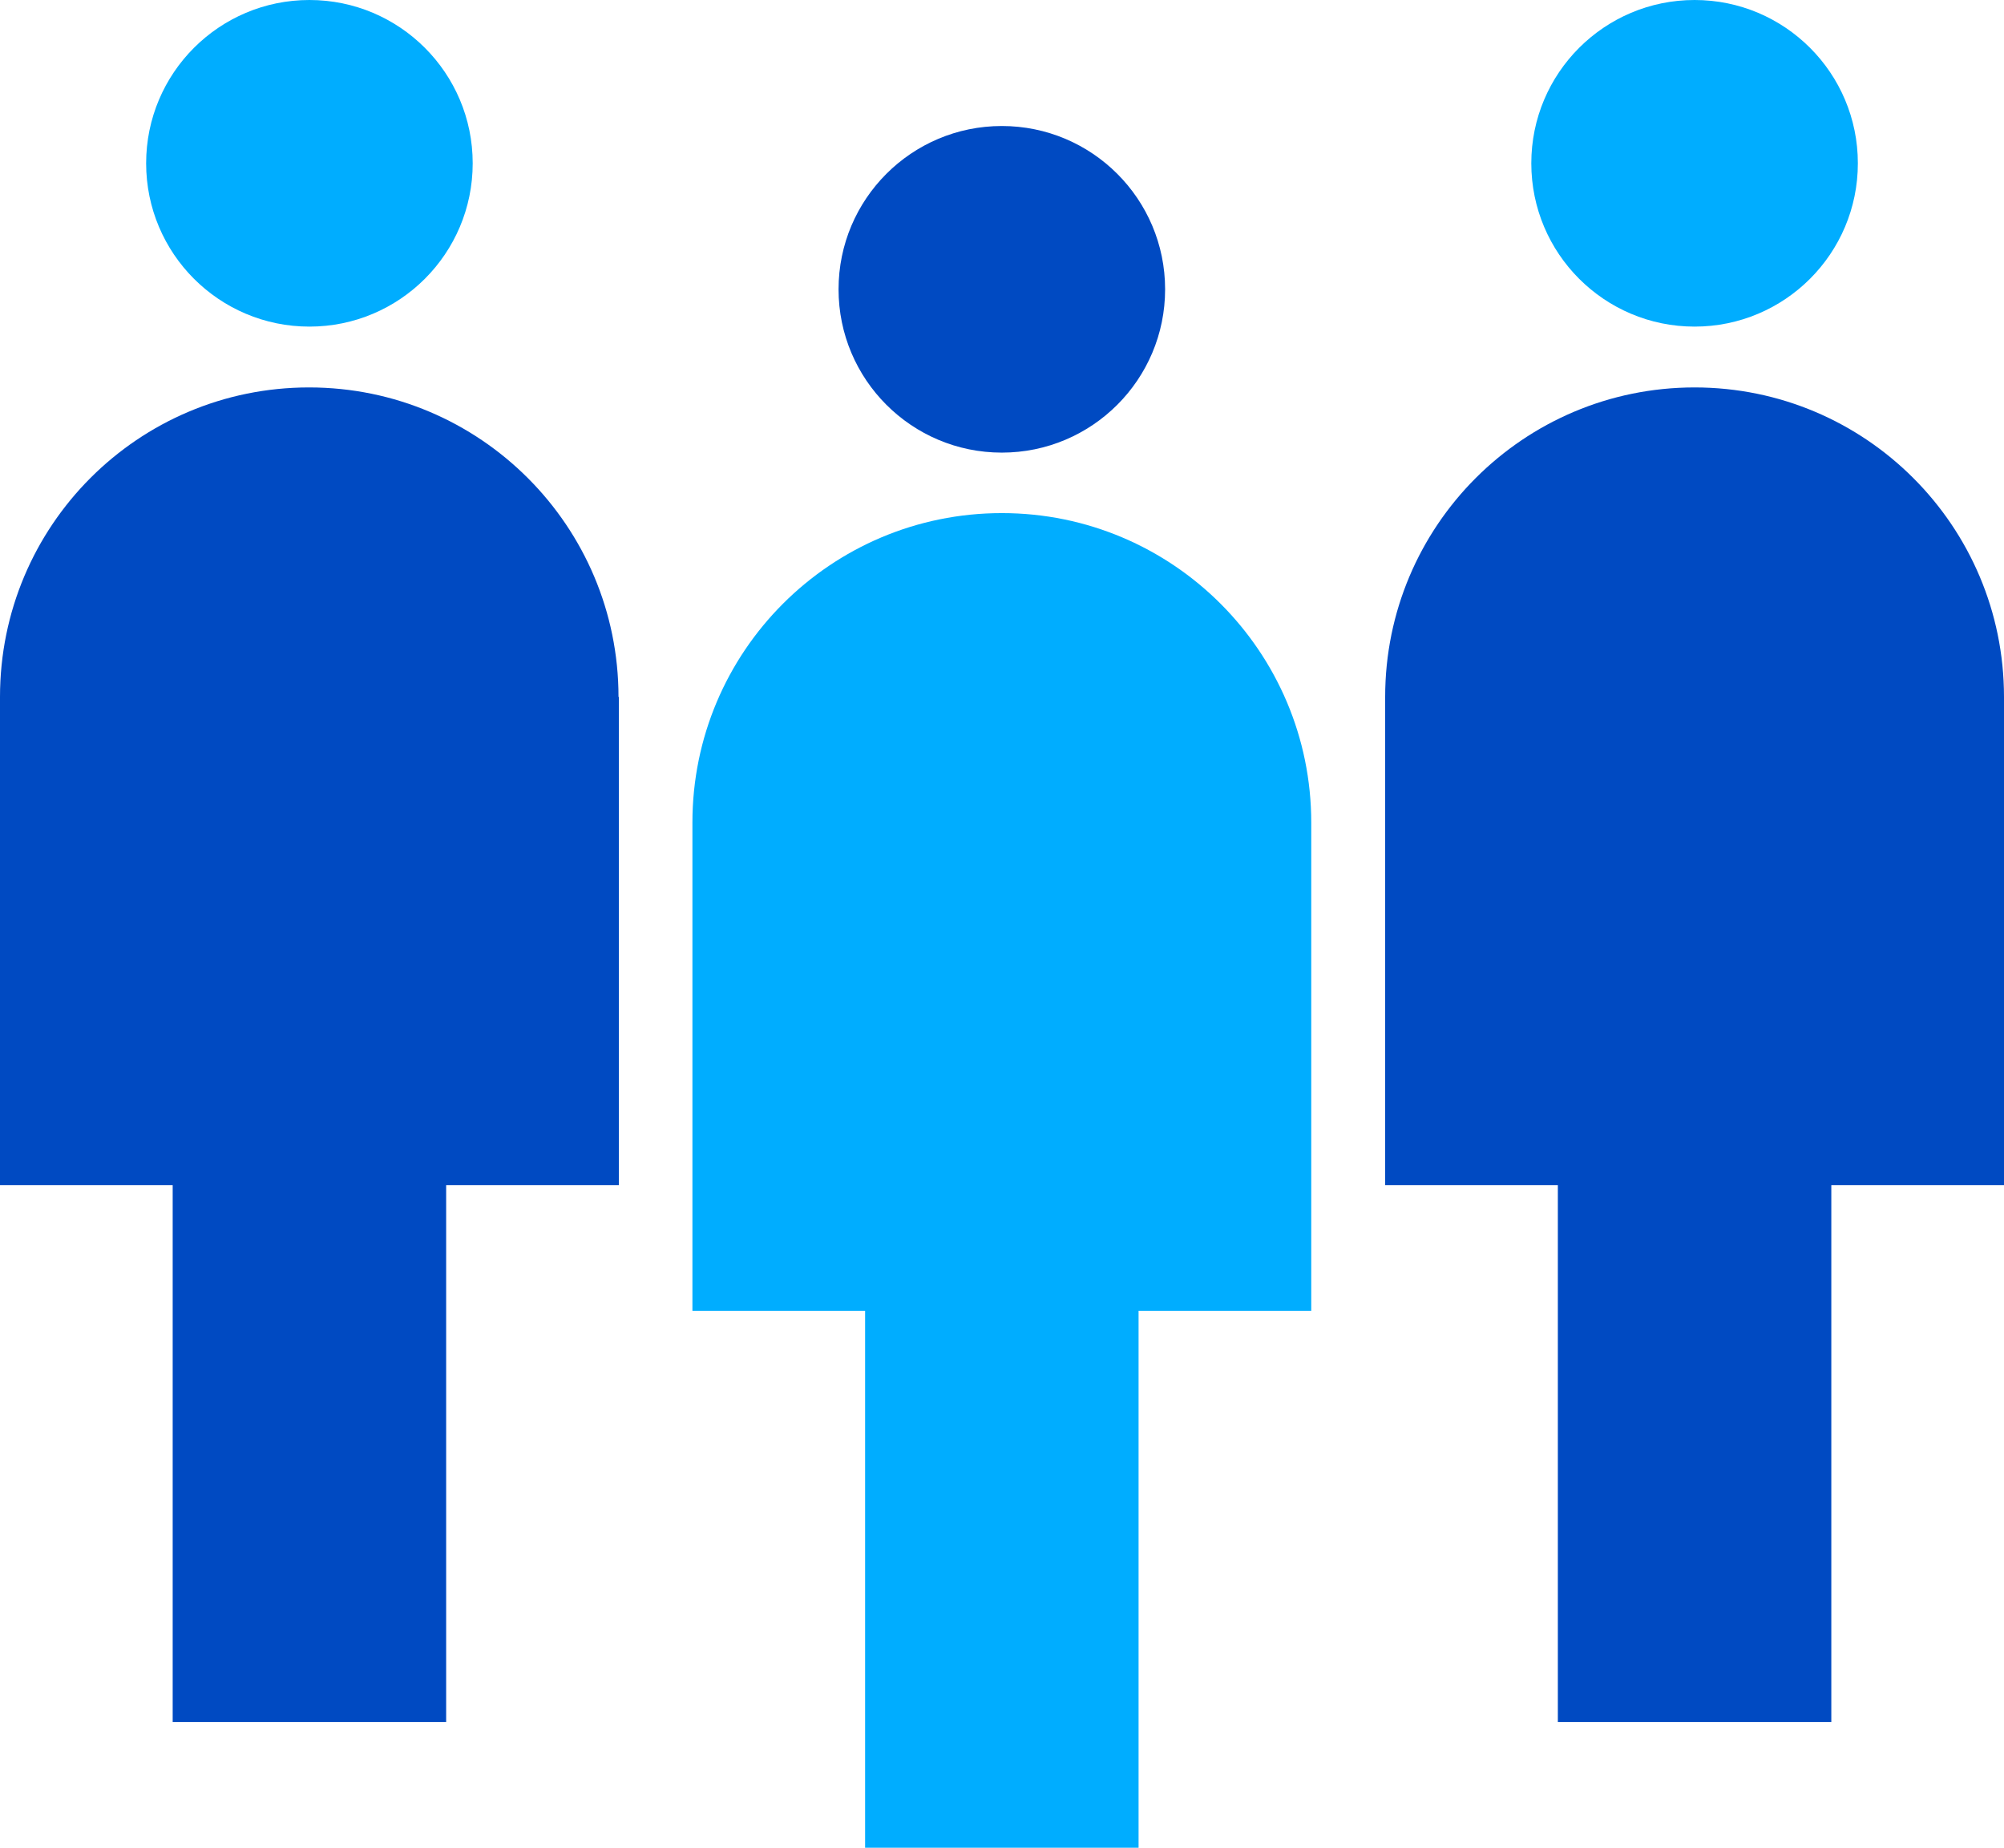 <?xml version="1.0" encoding="UTF-8"?>
<svg id="_レイヤー_2" data-name="レイヤー 2" xmlns="http://www.w3.org/2000/svg" width="59.65" height="55" viewBox="0 0 59.65 55">
  <defs>
    <style>
      .cls-1 {
        fill: #004ac2;
      }

      .cls-2 {
        fill: #00adff;
      }
    </style>
  </defs>
  <g id="design">
    <g>
      <g>
        <circle class="cls-1" cx="29.82" cy="8.61" r="4.86"/>
        <path class="cls-2" d="M39.03,24.48c0-5.08-4.12-9.21-9.21-9.21s-9.21,4.12-9.21,9.21v14.53h5.14v15.98h8.14v-15.98h5.14v-14.53Z"/>
      </g>
      <g>
        <circle class="cls-2" cx="9.21" cy="4.86" r="4.86"/>
        <path class="cls-1" d="M18.41,20.74c0-5.08-4.12-9.21-9.21-9.21S0,15.65,0,20.74v14.53h5.14v15.98h8.14v-15.98h5.14v-14.53Z"/>
      </g>
      <g>
        <circle class="cls-2" cx="50.44" cy="4.86" r="4.86"/>
        <path class="cls-1" d="M59.65,20.74c0-5.08-4.12-9.21-9.21-9.21s-9.21,4.12-9.21,9.21v14.53h5.14v15.98h8.14v-15.98h5.14v-14.53Z"/>
      </g>
    </g>
  </g>
</svg>